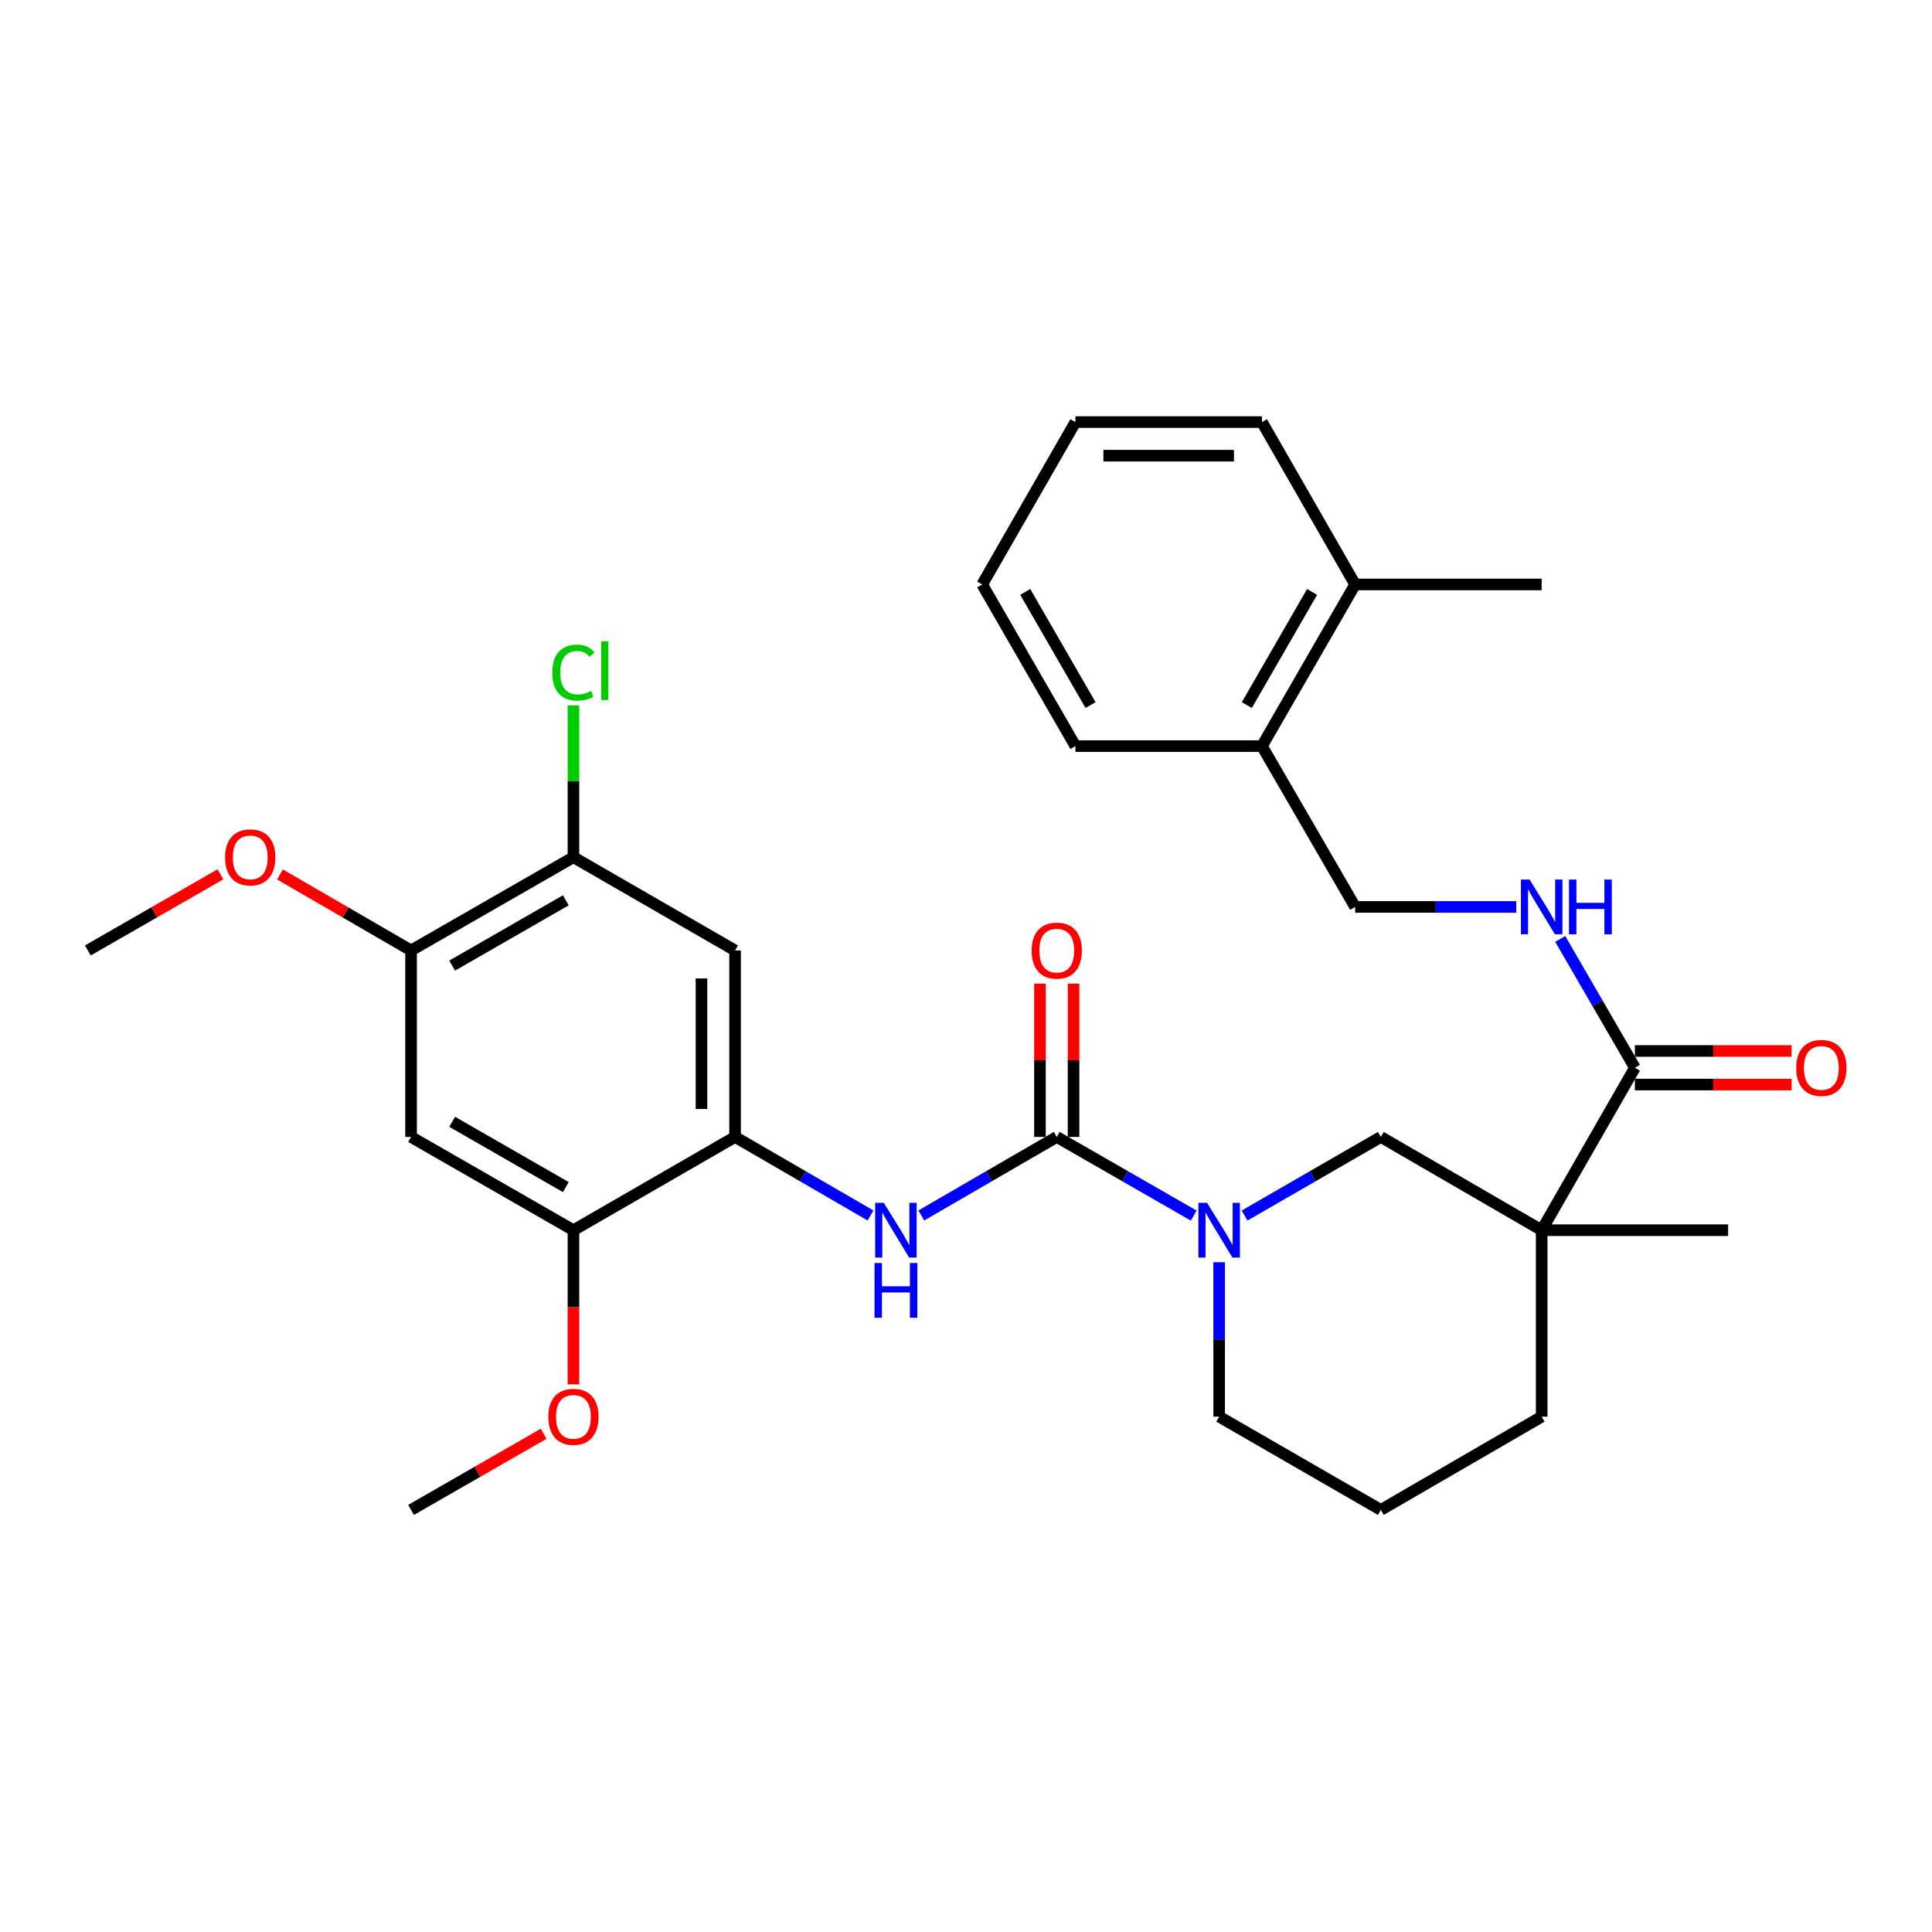 <?xml version='1.0' encoding='iso-8859-1'?>
<svg version='1.1' baseProfile='full'
              xmlns='http://www.w3.org/2000/svg'
                      xmlns:rdkit='http://www.rdkit.org/xml'
                      xmlns:xlink='http://www.w3.org/1999/xlink'
                  xml:space='preserve'
width='1000px' height='1000px' viewBox='0 0 1000 1000'>
<!-- END OF HEADER -->
<rect style='opacity:1.0;fill:#FFFFFF;stroke:none' width='1000' height='1000' x='0' y='0'> </rect>
<path class='bond-1' d='M 546.973,588.476 L 582.422,608.834' style='fill:none;fill-rule:evenodd;stroke:#000000;stroke-width:6px;stroke-linecap:butt;stroke-linejoin:miter;stroke-opacity:1' />
<path class='bond-1' d='M 582.422,608.834 L 617.872,629.191' style='fill:none;fill-rule:evenodd;stroke:#0000FF;stroke-width:6px;stroke-linecap:butt;stroke-linejoin:miter;stroke-opacity:1' />
<path class='bond-2' d='M 546.973,588.476 L 511.92,608.802' style='fill:none;fill-rule:evenodd;stroke:#000000;stroke-width:6px;stroke-linecap:butt;stroke-linejoin:miter;stroke-opacity:1' />
<path class='bond-2' d='M 511.92,608.802 L 476.867,629.128' style='fill:none;fill-rule:evenodd;stroke:#0000FF;stroke-width:6px;stroke-linecap:butt;stroke-linejoin:miter;stroke-opacity:1' />
<path class='bond-12' d='M 555.664,588.476 L 555.664,548.802' style='fill:none;fill-rule:evenodd;stroke:#000000;stroke-width:6px;stroke-linecap:butt;stroke-linejoin:miter;stroke-opacity:1' />
<path class='bond-12' d='M 555.664,548.802 L 555.664,509.129' style='fill:none;fill-rule:evenodd;stroke:#FF0000;stroke-width:6px;stroke-linecap:butt;stroke-linejoin:miter;stroke-opacity:1' />
<path class='bond-12' d='M 538.282,588.476 L 538.282,548.802' style='fill:none;fill-rule:evenodd;stroke:#000000;stroke-width:6px;stroke-linecap:butt;stroke-linejoin:miter;stroke-opacity:1' />
<path class='bond-12' d='M 538.282,548.802 L 538.282,509.129' style='fill:none;fill-rule:evenodd;stroke:#FF0000;stroke-width:6px;stroke-linecap:butt;stroke-linejoin:miter;stroke-opacity:1' />
<path class='bond-0' d='M 797.964,636.75 L 714.712,588.476' style='fill:none;fill-rule:evenodd;stroke:#000000;stroke-width:6px;stroke-linecap:butt;stroke-linejoin:miter;stroke-opacity:1' />
<path class='bond-3' d='M 797.964,636.75 L 846.219,552.668' style='fill:none;fill-rule:evenodd;stroke:#000000;stroke-width:6px;stroke-linecap:butt;stroke-linejoin:miter;stroke-opacity:1' />
<path class='bond-20' d='M 797.964,636.75 L 894.464,636.75' style='fill:none;fill-rule:evenodd;stroke:#000000;stroke-width:6px;stroke-linecap:butt;stroke-linejoin:miter;stroke-opacity:1' />
<path class='bond-31' d='M 797.964,636.75 L 797.964,733.261' style='fill:none;fill-rule:evenodd;stroke:#000000;stroke-width:6px;stroke-linecap:butt;stroke-linejoin:miter;stroke-opacity:1' />
<path class='bond-5' d='M 644.191,629.161 L 679.451,608.819' style='fill:none;fill-rule:evenodd;stroke:#0000FF;stroke-width:6px;stroke-linecap:butt;stroke-linejoin:miter;stroke-opacity:1' />
<path class='bond-5' d='M 679.451,608.819 L 714.712,588.476' style='fill:none;fill-rule:evenodd;stroke:#000000;stroke-width:6px;stroke-linecap:butt;stroke-linejoin:miter;stroke-opacity:1' />
<path class='bond-19' d='M 631.036,653.323 L 631.036,693.292' style='fill:none;fill-rule:evenodd;stroke:#0000FF;stroke-width:6px;stroke-linecap:butt;stroke-linejoin:miter;stroke-opacity:1' />
<path class='bond-19' d='M 631.036,693.292 L 631.036,733.261' style='fill:none;fill-rule:evenodd;stroke:#000000;stroke-width:6px;stroke-linecap:butt;stroke-linejoin:miter;stroke-opacity:1' />
<path class='bond-4' d='M 450.575,629.128 L 415.522,608.802' style='fill:none;fill-rule:evenodd;stroke:#0000FF;stroke-width:6px;stroke-linecap:butt;stroke-linejoin:miter;stroke-opacity:1' />
<path class='bond-4' d='M 415.522,608.802 L 380.47,588.476' style='fill:none;fill-rule:evenodd;stroke:#000000;stroke-width:6px;stroke-linecap:butt;stroke-linejoin:miter;stroke-opacity:1' />
<path class='bond-11' d='M 846.219,552.668 L 826.893,519.33' style='fill:none;fill-rule:evenodd;stroke:#000000;stroke-width:6px;stroke-linecap:butt;stroke-linejoin:miter;stroke-opacity:1' />
<path class='bond-11' d='M 826.893,519.33 L 807.567,485.992' style='fill:none;fill-rule:evenodd;stroke:#0000FF;stroke-width:6px;stroke-linecap:butt;stroke-linejoin:miter;stroke-opacity:1' />
<path class='bond-13' d='M 846.219,561.36 L 886.768,561.36' style='fill:none;fill-rule:evenodd;stroke:#000000;stroke-width:6px;stroke-linecap:butt;stroke-linejoin:miter;stroke-opacity:1' />
<path class='bond-13' d='M 886.768,561.36 L 927.316,561.36' style='fill:none;fill-rule:evenodd;stroke:#FF0000;stroke-width:6px;stroke-linecap:butt;stroke-linejoin:miter;stroke-opacity:1' />
<path class='bond-13' d='M 846.219,543.977 L 886.768,543.977' style='fill:none;fill-rule:evenodd;stroke:#000000;stroke-width:6px;stroke-linecap:butt;stroke-linejoin:miter;stroke-opacity:1' />
<path class='bond-13' d='M 886.768,543.977 L 927.316,543.977' style='fill:none;fill-rule:evenodd;stroke:#FF0000;stroke-width:6px;stroke-linecap:butt;stroke-linejoin:miter;stroke-opacity:1' />
<path class='bond-6' d='M 380.47,588.476 L 380.47,491.956' style='fill:none;fill-rule:evenodd;stroke:#000000;stroke-width:6px;stroke-linecap:butt;stroke-linejoin:miter;stroke-opacity:1' />
<path class='bond-6' d='M 363.087,573.998 L 363.087,506.434' style='fill:none;fill-rule:evenodd;stroke:#000000;stroke-width:6px;stroke-linecap:butt;stroke-linejoin:miter;stroke-opacity:1' />
<path class='bond-8' d='M 380.47,588.476 L 296.812,636.75' style='fill:none;fill-rule:evenodd;stroke:#000000;stroke-width:6px;stroke-linecap:butt;stroke-linejoin:miter;stroke-opacity:1' />
<path class='bond-9' d='M 380.47,491.956 L 296.812,443.691' style='fill:none;fill-rule:evenodd;stroke:#000000;stroke-width:6px;stroke-linecap:butt;stroke-linejoin:miter;stroke-opacity:1' />
<path class='bond-7' d='M 212.769,588.476 L 296.812,636.75' style='fill:none;fill-rule:evenodd;stroke:#000000;stroke-width:6px;stroke-linecap:butt;stroke-linejoin:miter;stroke-opacity:1' />
<path class='bond-7' d='M 234.033,580.644 L 292.864,614.437' style='fill:none;fill-rule:evenodd;stroke:#000000;stroke-width:6px;stroke-linecap:butt;stroke-linejoin:miter;stroke-opacity:1' />
<path class='bond-10' d='M 212.769,588.476 L 212.769,491.956' style='fill:none;fill-rule:evenodd;stroke:#000000;stroke-width:6px;stroke-linecap:butt;stroke-linejoin:miter;stroke-opacity:1' />
<path class='bond-21' d='M 296.812,636.75 L 296.812,676.639' style='fill:none;fill-rule:evenodd;stroke:#000000;stroke-width:6px;stroke-linecap:butt;stroke-linejoin:miter;stroke-opacity:1' />
<path class='bond-21' d='M 296.812,676.639 L 296.812,716.528' style='fill:none;fill-rule:evenodd;stroke:#FF0000;stroke-width:6px;stroke-linecap:butt;stroke-linejoin:miter;stroke-opacity:1' />
<path class='bond-17' d='M 296.812,443.691 L 296.812,404.398' style='fill:none;fill-rule:evenodd;stroke:#000000;stroke-width:6px;stroke-linecap:butt;stroke-linejoin:miter;stroke-opacity:1' />
<path class='bond-17' d='M 296.812,404.398 L 296.812,365.105' style='fill:none;fill-rule:evenodd;stroke:#00CC00;stroke-width:6px;stroke-linecap:butt;stroke-linejoin:miter;stroke-opacity:1' />
<path class='bond-32' d='M 296.812,443.691 L 212.769,491.956' style='fill:none;fill-rule:evenodd;stroke:#000000;stroke-width:6px;stroke-linecap:butt;stroke-linejoin:miter;stroke-opacity:1' />
<path class='bond-32' d='M 292.862,466.004 L 234.032,499.79' style='fill:none;fill-rule:evenodd;stroke:#000000;stroke-width:6px;stroke-linecap:butt;stroke-linejoin:miter;stroke-opacity:1' />
<path class='bond-22' d='M 212.769,491.956 L 178.846,472.289' style='fill:none;fill-rule:evenodd;stroke:#000000;stroke-width:6px;stroke-linecap:butt;stroke-linejoin:miter;stroke-opacity:1' />
<path class='bond-22' d='M 178.846,472.289 L 144.923,452.622' style='fill:none;fill-rule:evenodd;stroke:#FF0000;stroke-width:6px;stroke-linecap:butt;stroke-linejoin:miter;stroke-opacity:1' />
<path class='bond-14' d='M 784.81,469.426 L 743.117,469.426' style='fill:none;fill-rule:evenodd;stroke:#0000FF;stroke-width:6px;stroke-linecap:butt;stroke-linejoin:miter;stroke-opacity:1' />
<path class='bond-14' d='M 743.117,469.426 L 701.424,469.426' style='fill:none;fill-rule:evenodd;stroke:#000000;stroke-width:6px;stroke-linecap:butt;stroke-linejoin:miter;stroke-opacity:1' />
<path class='bond-15' d='M 701.424,469.426 L 653.179,386.175' style='fill:none;fill-rule:evenodd;stroke:#000000;stroke-width:6px;stroke-linecap:butt;stroke-linejoin:miter;stroke-opacity:1' />
<path class='bond-16' d='M 653.179,386.175 L 701.424,302.518' style='fill:none;fill-rule:evenodd;stroke:#000000;stroke-width:6px;stroke-linecap:butt;stroke-linejoin:miter;stroke-opacity:1' />
<path class='bond-16' d='M 645.358,364.942 L 679.13,306.382' style='fill:none;fill-rule:evenodd;stroke:#000000;stroke-width:6px;stroke-linecap:butt;stroke-linejoin:miter;stroke-opacity:1' />
<path class='bond-24' d='M 653.179,386.175 L 556.639,386.175' style='fill:none;fill-rule:evenodd;stroke:#000000;stroke-width:6px;stroke-linecap:butt;stroke-linejoin:miter;stroke-opacity:1' />
<path class='bond-25' d='M 701.424,302.518 L 797.964,302.518' style='fill:none;fill-rule:evenodd;stroke:#000000;stroke-width:6px;stroke-linecap:butt;stroke-linejoin:miter;stroke-opacity:1' />
<path class='bond-26' d='M 701.424,302.518 L 653.179,218.474' style='fill:none;fill-rule:evenodd;stroke:#000000;stroke-width:6px;stroke-linecap:butt;stroke-linejoin:miter;stroke-opacity:1' />
<path class='bond-18' d='M 797.964,733.261 L 714.712,781.526' style='fill:none;fill-rule:evenodd;stroke:#000000;stroke-width:6px;stroke-linecap:butt;stroke-linejoin:miter;stroke-opacity:1' />
<path class='bond-23' d='M 631.036,733.261 L 714.712,781.526' style='fill:none;fill-rule:evenodd;stroke:#000000;stroke-width:6px;stroke-linecap:butt;stroke-linejoin:miter;stroke-opacity:1' />
<path class='bond-27' d='M 281.389,742.118 L 247.079,761.822' style='fill:none;fill-rule:evenodd;stroke:#FF0000;stroke-width:6px;stroke-linecap:butt;stroke-linejoin:miter;stroke-opacity:1' />
<path class='bond-27' d='M 247.079,761.822 L 212.769,781.526' style='fill:none;fill-rule:evenodd;stroke:#000000;stroke-width:6px;stroke-linecap:butt;stroke-linejoin:miter;stroke-opacity:1' />
<path class='bond-28' d='M 114.094,452.546 L 79.774,472.251' style='fill:none;fill-rule:evenodd;stroke:#FF0000;stroke-width:6px;stroke-linecap:butt;stroke-linejoin:miter;stroke-opacity:1' />
<path class='bond-28' d='M 79.774,472.251 L 45.455,491.956' style='fill:none;fill-rule:evenodd;stroke:#000000;stroke-width:6px;stroke-linecap:butt;stroke-linejoin:miter;stroke-opacity:1' />
<path class='bond-30' d='M 556.639,386.175 L 508.365,302.518' style='fill:none;fill-rule:evenodd;stroke:#000000;stroke-width:6px;stroke-linecap:butt;stroke-linejoin:miter;stroke-opacity:1' />
<path class='bond-30' d='M 564.454,364.938 L 530.661,306.378' style='fill:none;fill-rule:evenodd;stroke:#000000;stroke-width:6px;stroke-linecap:butt;stroke-linejoin:miter;stroke-opacity:1' />
<path class='bond-33' d='M 653.179,218.474 L 556.639,218.474' style='fill:none;fill-rule:evenodd;stroke:#000000;stroke-width:6px;stroke-linecap:butt;stroke-linejoin:miter;stroke-opacity:1' />
<path class='bond-33' d='M 638.698,235.857 L 571.12,235.857' style='fill:none;fill-rule:evenodd;stroke:#000000;stroke-width:6px;stroke-linecap:butt;stroke-linejoin:miter;stroke-opacity:1' />
<path class='bond-29' d='M 556.639,218.474 L 508.365,302.518' style='fill:none;fill-rule:evenodd;stroke:#000000;stroke-width:6px;stroke-linecap:butt;stroke-linejoin:miter;stroke-opacity:1' />
<path  class='atom-2' d='M 624.776 622.59
L 634.056 637.59
Q 634.976 639.07, 636.456 641.75
Q 637.936 644.43, 638.016 644.59
L 638.016 622.59
L 641.776 622.59
L 641.776 650.91
L 637.896 650.91
L 627.936 634.51
Q 626.776 632.59, 625.536 630.39
Q 624.336 628.19, 623.976 627.51
L 623.976 650.91
L 620.296 650.91
L 620.296 622.59
L 624.776 622.59
' fill='#0000FF'/>
<path  class='atom-3' d='M 457.461 622.59
L 466.741 637.59
Q 467.661 639.07, 469.141 641.75
Q 470.621 644.43, 470.701 644.59
L 470.701 622.59
L 474.461 622.59
L 474.461 650.91
L 470.581 650.91
L 460.621 634.51
Q 459.461 632.59, 458.221 630.39
Q 457.021 628.19, 456.661 627.51
L 456.661 650.91
L 452.981 650.91
L 452.981 622.59
L 457.461 622.59
' fill='#0000FF'/>
<path  class='atom-3' d='M 452.641 653.742
L 456.481 653.742
L 456.481 665.782
L 470.961 665.782
L 470.961 653.742
L 474.801 653.742
L 474.801 682.062
L 470.961 682.062
L 470.961 668.982
L 456.481 668.982
L 456.481 682.062
L 452.641 682.062
L 452.641 653.742
' fill='#0000FF'/>
<path  class='atom-12' d='M 791.704 455.266
L 800.984 470.266
Q 801.904 471.746, 803.384 474.426
Q 804.864 477.106, 804.944 477.266
L 804.944 455.266
L 808.704 455.266
L 808.704 483.586
L 804.824 483.586
L 794.864 467.186
Q 793.704 465.266, 792.464 463.066
Q 791.264 460.866, 790.904 460.186
L 790.904 483.586
L 787.224 483.586
L 787.224 455.266
L 791.704 455.266
' fill='#0000FF'/>
<path  class='atom-12' d='M 812.104 455.266
L 815.944 455.266
L 815.944 467.306
L 830.424 467.306
L 830.424 455.266
L 834.264 455.266
L 834.264 483.586
L 830.424 483.586
L 830.424 470.506
L 815.944 470.506
L 815.944 483.586
L 812.104 483.586
L 812.104 455.266
' fill='#0000FF'/>
<path  class='atom-13' d='M 533.973 492.036
Q 533.973 485.236, 537.333 481.436
Q 540.693 477.636, 546.973 477.636
Q 553.253 477.636, 556.613 481.436
Q 559.973 485.236, 559.973 492.036
Q 559.973 498.916, 556.573 502.836
Q 553.173 506.716, 546.973 506.716
Q 540.733 506.716, 537.333 502.836
Q 533.973 498.956, 533.973 492.036
M 546.973 503.516
Q 551.293 503.516, 553.613 500.636
Q 555.973 497.716, 555.973 492.036
Q 555.973 486.476, 553.613 483.676
Q 551.293 480.836, 546.973 480.836
Q 542.653 480.836, 540.293 483.636
Q 537.973 486.436, 537.973 492.036
Q 537.973 497.756, 540.293 500.636
Q 542.653 503.516, 546.973 503.516
' fill='#FF0000'/>
<path  class='atom-14' d='M 929.729 552.748
Q 929.729 545.948, 933.089 542.148
Q 936.449 538.348, 942.729 538.348
Q 949.009 538.348, 952.369 542.148
Q 955.729 545.948, 955.729 552.748
Q 955.729 559.628, 952.329 563.548
Q 948.929 567.428, 942.729 567.428
Q 936.489 567.428, 933.089 563.548
Q 929.729 559.668, 929.729 552.748
M 942.729 564.228
Q 947.049 564.228, 949.369 561.348
Q 951.729 558.428, 951.729 552.748
Q 951.729 547.188, 949.369 544.388
Q 947.049 541.548, 942.729 541.548
Q 938.409 541.548, 936.049 544.348
Q 933.729 547.148, 933.729 552.748
Q 933.729 558.468, 936.049 561.348
Q 938.409 564.228, 942.729 564.228
' fill='#FF0000'/>
<path  class='atom-18' d='M 285.892 348.132
Q 285.892 341.092, 289.172 337.412
Q 292.492 333.692, 298.772 333.692
Q 304.612 333.692, 307.732 337.812
L 305.092 339.972
Q 302.812 336.972, 298.772 336.972
Q 294.492 336.972, 292.212 339.852
Q 289.972 342.692, 289.972 348.132
Q 289.972 353.732, 292.292 356.612
Q 294.652 359.492, 299.212 359.492
Q 302.332 359.492, 305.972 357.612
L 307.092 360.612
Q 305.612 361.572, 303.372 362.132
Q 301.132 362.692, 298.652 362.692
Q 292.492 362.692, 289.172 358.932
Q 285.892 355.172, 285.892 348.132
' fill='#00CC00'/>
<path  class='atom-18' d='M 311.172 331.972
L 314.852 331.972
L 314.852 362.332
L 311.172 362.332
L 311.172 331.972
' fill='#00CC00'/>
<path  class='atom-22' d='M 283.812 733.341
Q 283.812 726.541, 287.172 722.741
Q 290.532 718.941, 296.812 718.941
Q 303.092 718.941, 306.452 722.741
Q 309.812 726.541, 309.812 733.341
Q 309.812 740.221, 306.412 744.141
Q 303.012 748.021, 296.812 748.021
Q 290.572 748.021, 287.172 744.141
Q 283.812 740.261, 283.812 733.341
M 296.812 744.821
Q 301.132 744.821, 303.452 741.941
Q 305.812 739.021, 305.812 733.341
Q 305.812 727.781, 303.452 724.981
Q 301.132 722.141, 296.812 722.141
Q 292.492 722.141, 290.132 724.941
Q 287.812 727.741, 287.812 733.341
Q 287.812 739.061, 290.132 741.941
Q 292.492 744.821, 296.812 744.821
' fill='#FF0000'/>
<path  class='atom-23' d='M 116.517 443.771
Q 116.517 436.971, 119.877 433.171
Q 123.237 429.371, 129.517 429.371
Q 135.797 429.371, 139.157 433.171
Q 142.517 436.971, 142.517 443.771
Q 142.517 450.651, 139.117 454.571
Q 135.717 458.451, 129.517 458.451
Q 123.277 458.451, 119.877 454.571
Q 116.517 450.691, 116.517 443.771
M 129.517 455.251
Q 133.837 455.251, 136.157 452.371
Q 138.517 449.451, 138.517 443.771
Q 138.517 438.211, 136.157 435.411
Q 133.837 432.571, 129.517 432.571
Q 125.197 432.571, 122.837 435.371
Q 120.517 438.171, 120.517 443.771
Q 120.517 449.491, 122.837 452.371
Q 125.197 455.251, 129.517 455.251
' fill='#FF0000'/>
</svg>
